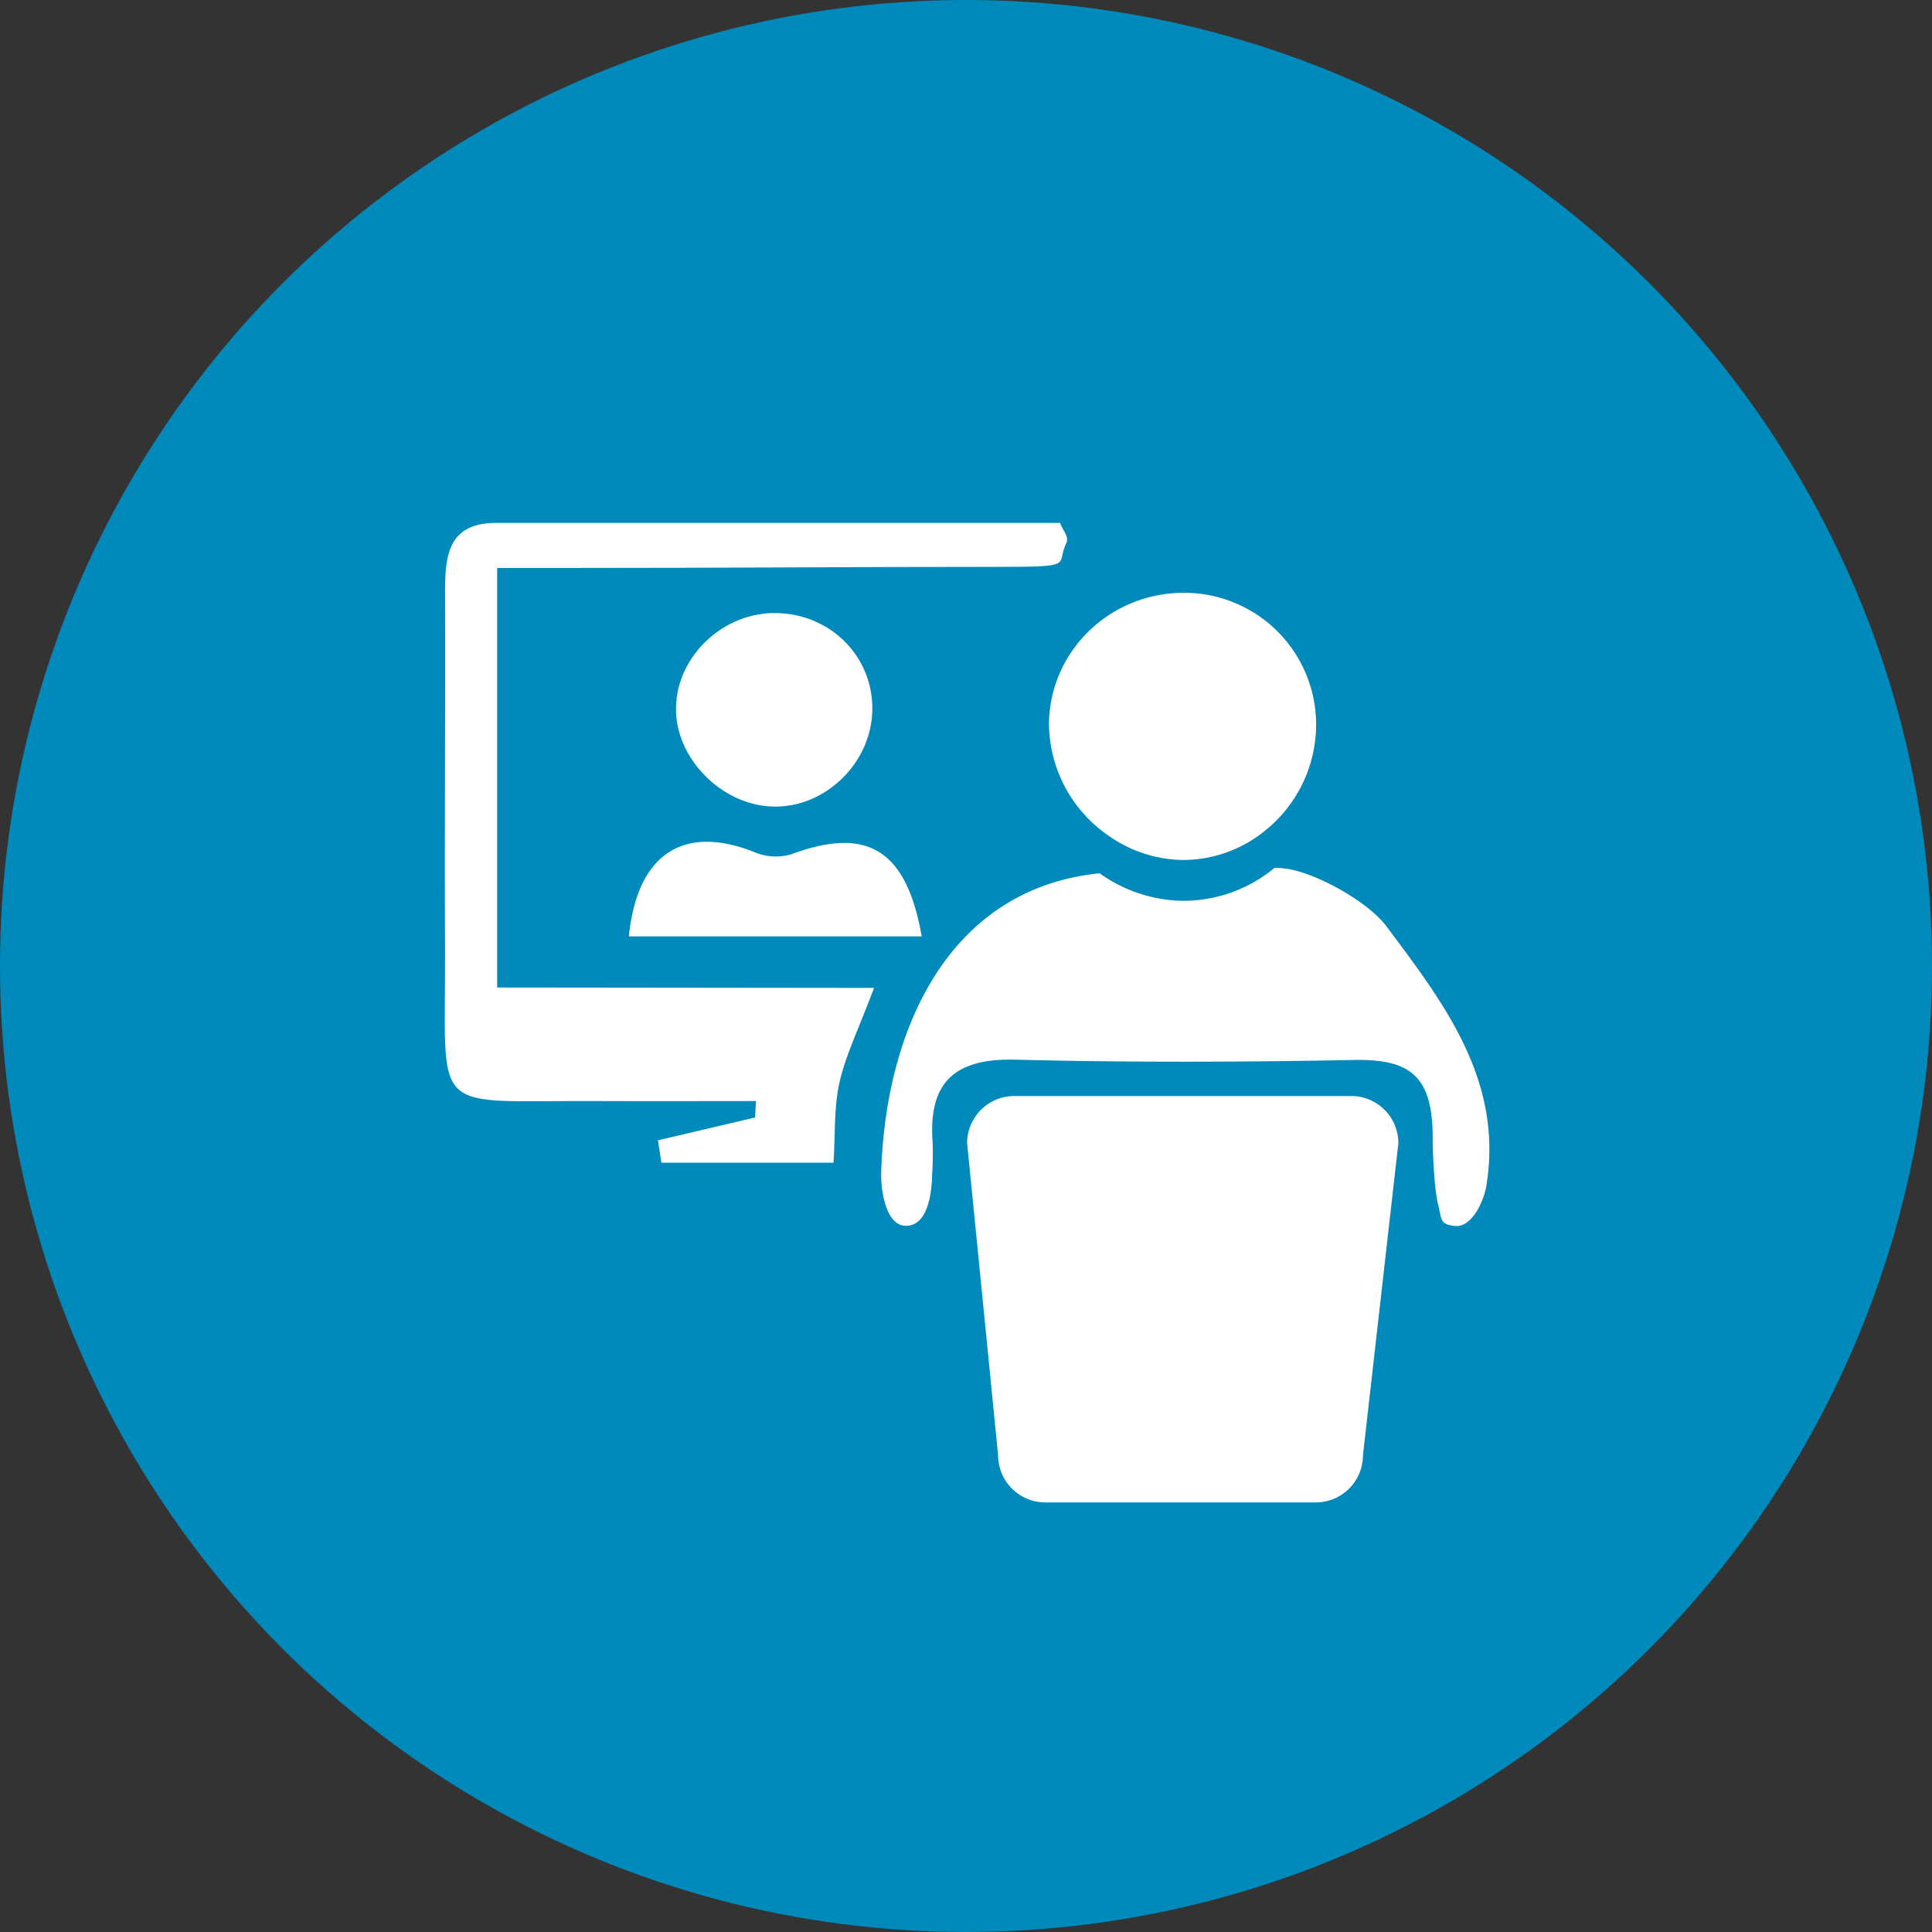 <svg id="Warstwa_1" data-name="Warstwa 1" xmlns="http://www.w3.org/2000/svg" viewBox="0 0 414.44 414.44"><rect x="0" y="0" width="414.44" height="414.44" fill="#333333" stroke="none"/><defs><style>.cls-1{fill:#008abc;}.cls-2{fill:#fff;}</style></defs><circle class="cls-1" cx="207.22" cy="207.22" r="207.22"/><path class="cls-2" d="M-6130,3156.39c-3.33,8.87-6.1,14.4-7.42,20.27-1.22,5.42-.89,11.19-1.27,17.22h-36.93c-.25-1.6-.49-3.2-.74-4.8l20.83-4.9c.07-1.18.13-2.35.2-3.52-11.26,0-22.52.05-33.77,0-36.86-.2-32.76,3.89-32.93-32.56-.13-25.65.1-51.3,0-77,0-7.86.92-14.47,11-14.46q60.47,0,120.92,0c.46,1.42,2,2.92,1.38,4.26-2.43,4.9,2.49,5.17-15.49,5.17-29.92,0-59.84.24-89.77.23h-16.86v90Z" transform="translate(6317.5 -2944.47)"/><path class="cls-2" d="M-6020.11,3143.15c-3.63-4.85-13.54-10.64-20.27-12.12a18.94,18.94,0,0,0-3.7-.4,30.69,30.69,0,0,1-20.05,7.07,31.38,31.38,0,0,1-17.49-5.9c-32.82,3.34-46,34.14-46.85,64.29-.1,3.73,1,11.23,5.2,11.33s5.58-5.34,5.72-10.86a68.76,68.76,0,0,0,.11-7.07c-.94-12.71,4.61-18,17.61-17.71,24.2.61,48.45.54,72.66.07,12.09-.24,17,3.32,17,16.69,0,3.31.36,11.23,1.17,14.35s.28,4.26,3.66,4.57c3.67.33,6.19-5.51,6.7-8.67C-5995,3176.16-6007.77,3159.67-6020.11,3143.15Z" transform="translate(6317.5 -2944.47)"/><path class="cls-2" d="M-6063.36,3071.64c-15.93-.13-29,12.48-29.12,28.12a29.4,29.4,0,0,0,12.58,23.84,28.33,28.33,0,0,0,15.8,5.34,27.79,27.79,0,0,0,18.11-6.4,29.19,29.19,0,0,0,10.81-22.05A28.27,28.27,0,0,0-6063.36,3071.64Z" transform="translate(6317.5 -2944.47)"/><path class="cls-2" d="M-6130.38,3097c-.31,11.3-10.23,20.82-21.35,20.49s-21-10.52-20.76-21.29c.23-11.08,10.21-20.44,21.56-20.22C-6139.18,3076.18-6130.06,3085.5-6130.38,3097Z" transform="translate(6317.5 -2944.47)"/><path class="cls-2" d="M-6119.78,3145.34h-62.82c1.78-17.88,11.91-24.15,27.12-18a11.69,11.69,0,0,0,7.75.37C-6131.55,3121.73-6123.08,3126.58-6119.78,3145.34Z" transform="translate(6317.5 -2944.47)"/><path class="cls-2" d="M-6035.22,3266.76h-58.07a10.13,10.13,0,0,1-10.1-10.09l-6.65-67a10.12,10.12,0,0,1,10.1-10.09h72.32a10.12,10.12,0,0,1,10.09,10.09l-7.6,67A10.12,10.12,0,0,1-6035.22,3266.76Z" transform="translate(6317.5 -2944.47)"/></svg>